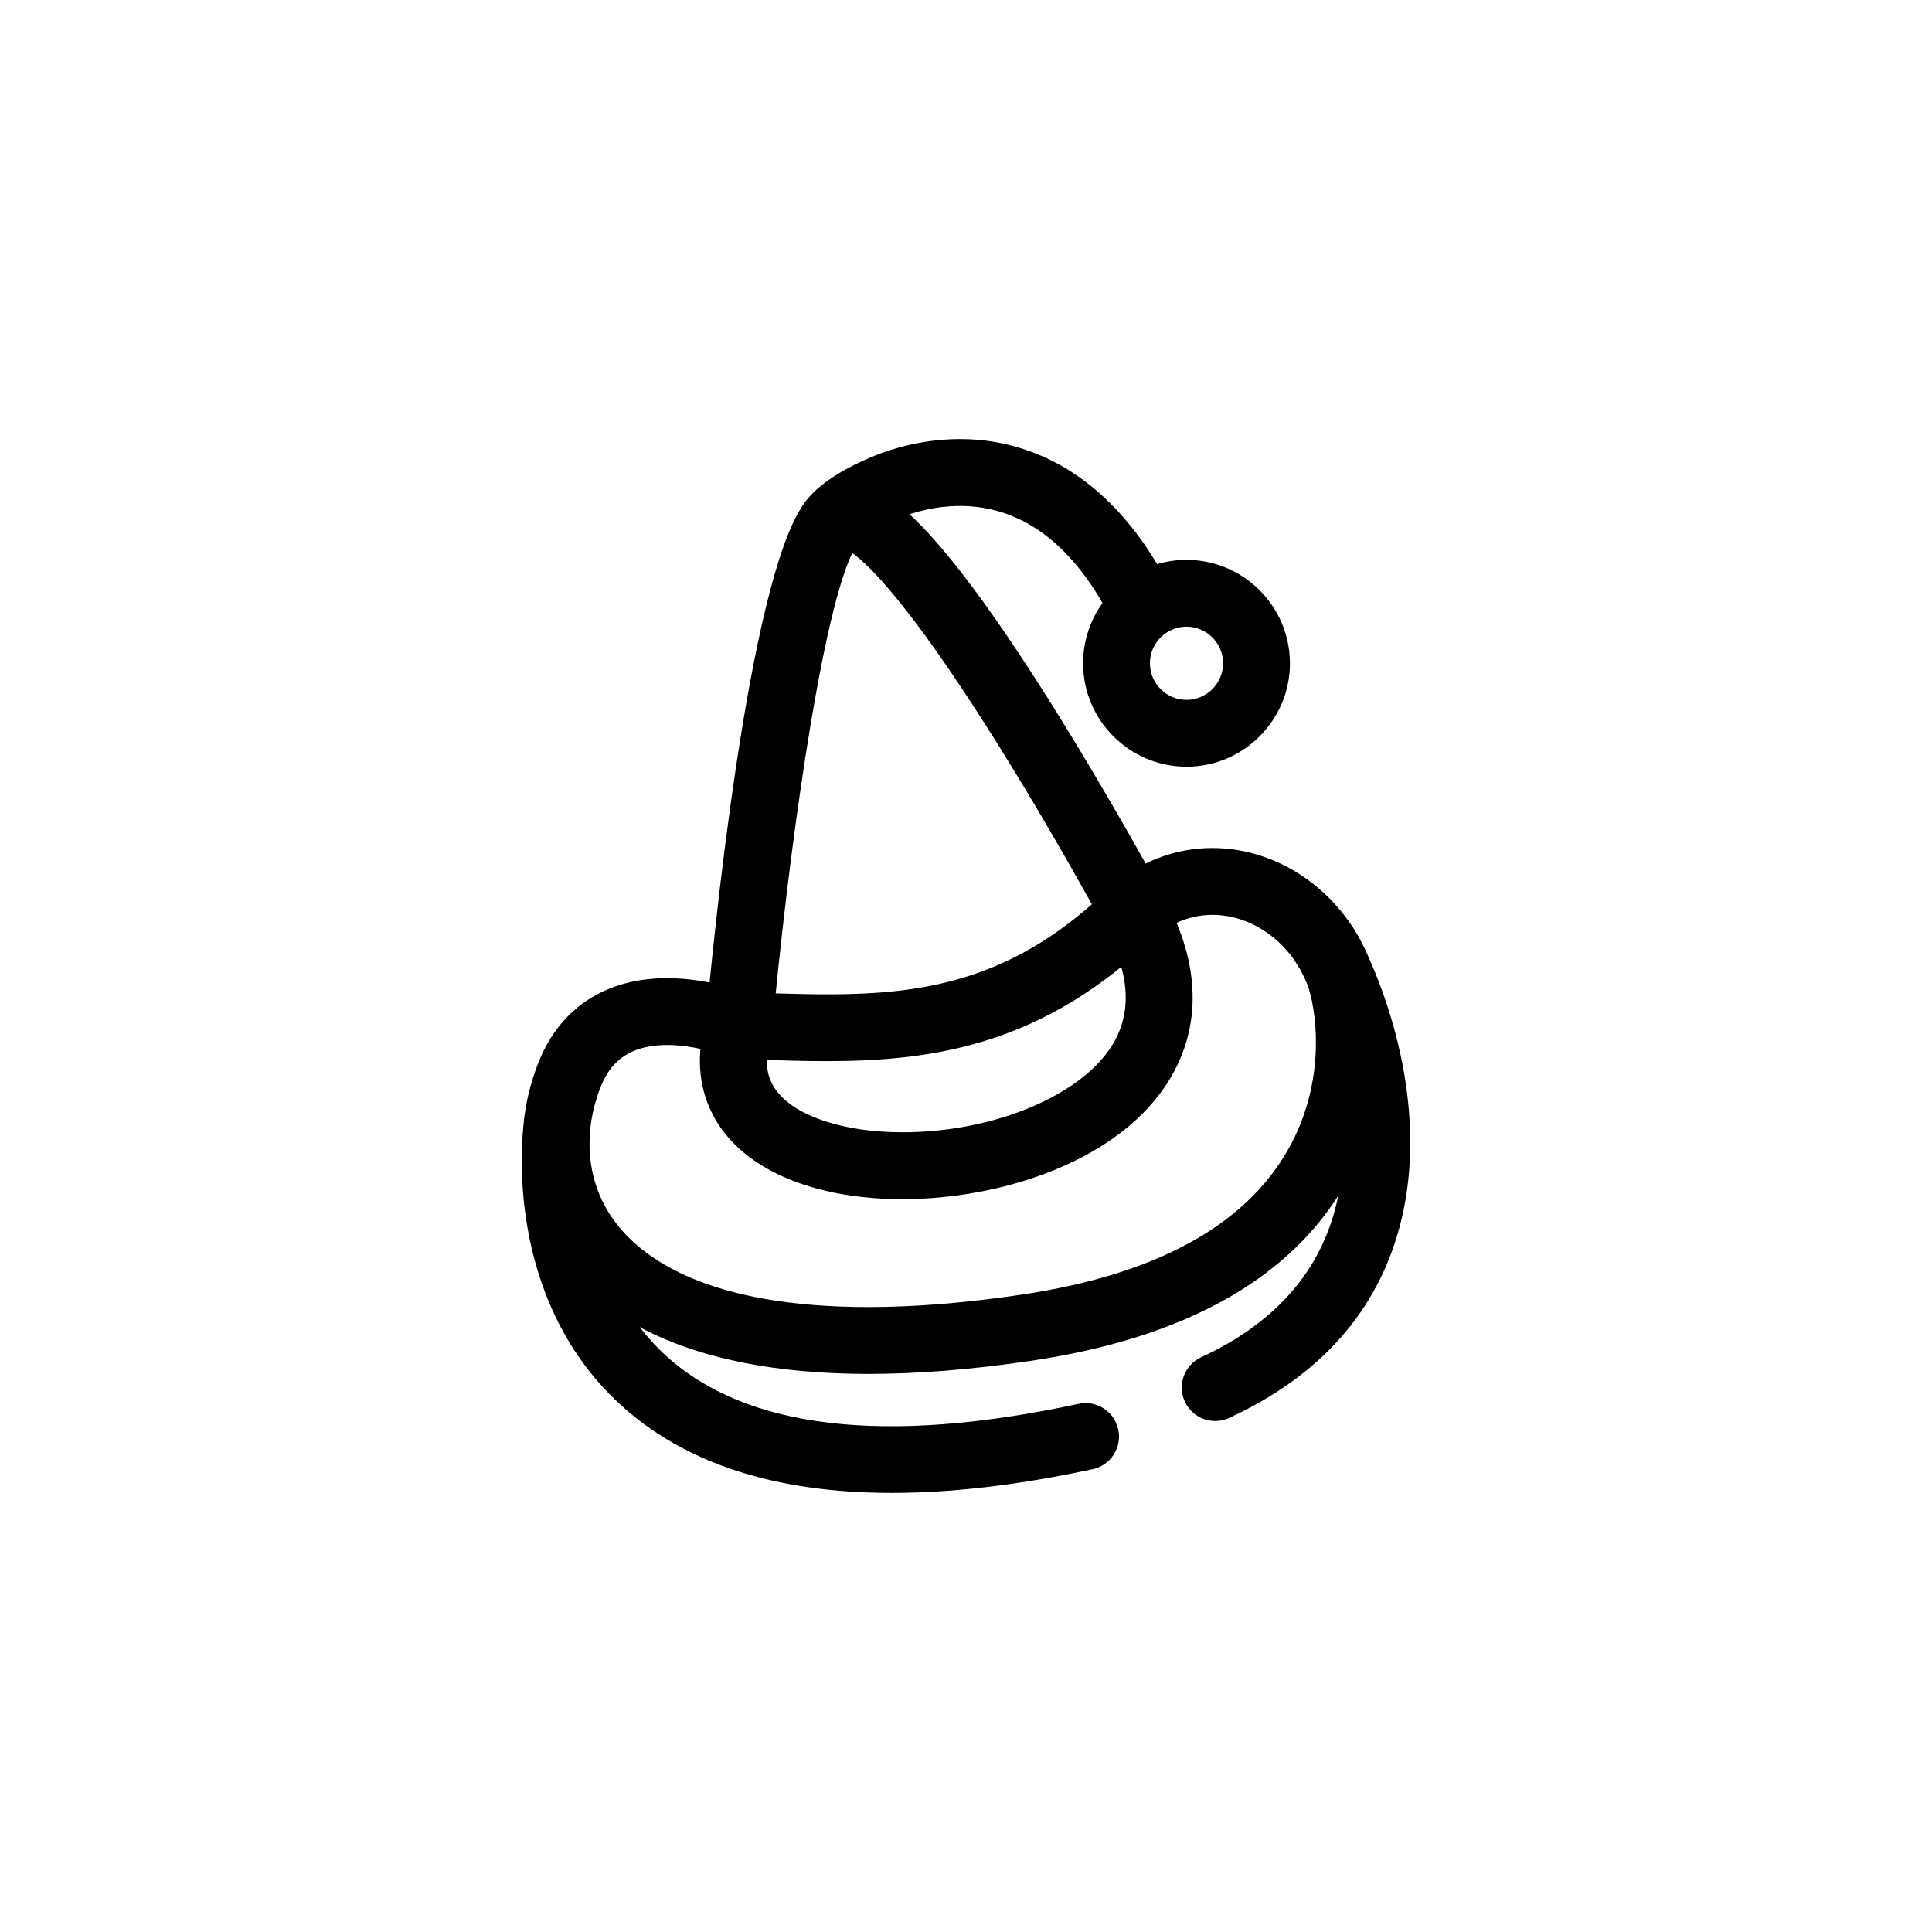 <?xml version="1.0" encoding="UTF-8"?>
<!-- Uploaded to: SVG Repo, www.svgrepo.com, Generator: SVG Repo Mixer Tools -->
<svg fill="#000000" width="800px" height="800px" version="1.1" viewBox="144 144 512 512" xmlns="http://www.w3.org/2000/svg">
 <g>
  <path d="m374.17 508.1c-50.383 0-72.715-17.07-82.578-31.391-9.988-14.504-11.852-32.949-5.109-50.613 5.633-14.754 17.816-22.875 34.316-22.875 11.793 0 22.043 4.223 22.477 4.406 4.215 1.762 6.398 6.438 5.047 10.797-1.863 5.996-1.41 10.754 1.383 14.543 5.043 6.848 17.887 11.098 33.52 11.098 24.336 0 47.816-9.918 55.824-23.586 5.047-8.609 4.258-18.949-2.34-30.727-2.078-3.711-1.227-8.371 2.027-11.105 7.715-6.488 16.898-9.914 26.559-9.914 17.898 0 34.617 11.863 41.594 29.523 3.934 9.961 7.664 35.234-6.383 59.594-14.371 24.922-42.289 40.645-82.977 46.73-15.602 2.336-30.191 3.519-43.359 3.519zm-53.371-87.164c-11.996 0-15.887 6.551-17.77 11.48-4.633 12.137-3.484 24.621 3.148 34.25 7.453 10.82 25.301 23.723 67.992 23.723 12.293 0 26-1.117 40.738-3.32 35.074-5.246 58.711-18.051 70.25-38.059 11.012-19.094 7.391-38.832 5.254-44.238-4.328-10.957-14.426-18.32-25.121-18.32-3.269 0-6.473 0.719-9.48 2.117 7.633 18.27 3.648 32.117-1.488 40.875-13.094 22.34-45.148 32.344-71.105 32.344-21.797 0-39.211-6.672-47.781-18.305-3.379-4.586-6.688-11.715-5.816-21.52-2.566-0.57-5.641-1.027-8.82-1.027z"/>
  <path d="m339.87 424.66c-0.266 0-0.535-0.012-0.801-0.035-4.871-0.438-8.465-4.738-8.027-9.613 1.738-19.355 11.156-116.95 26.012-137.52 2.879-3.984 7.305-6.098 12.105-5.773 8.406 0.551 21.195 7.758 52.336 57.035 16.438 26.016 30.598 52.215 30.738 52.477 2.32 4.305 0.715 9.676-3.59 11.996s-9.676 0.715-11.996-3.59c-0.133-0.246-13.406-24.805-29.039-49.703-22.547-35.91-33.469-46.355-37.742-49.383-8.789 18.203-17.535 85.492-21.176 126.04-0.422 4.609-4.285 8.07-8.82 8.07z"/>
  <path d="m446.81 313.72c-3.246 0-6.371-1.789-7.926-4.891-9.352-18.66-21.605-28.934-36.422-30.531-14.109-1.516-26.91 5.473-30.309 8.645-1.047 2.887-3.566 5.148-6.809 5.719-4.812 0.836-9.406-2.383-10.246-7.203-2.281-13.082 22.973-21.574 24.051-21.926 9.027-2.977 22.941-5.375 37.938 0.121 15.418 5.648 28.082 18.18 37.633 37.242 2.191 4.371 0.422 9.695-3.953 11.887-1.27 0.633-2.625 0.938-3.957 0.938z"/>
  <path d="m458.43 347.18c-15.047 0-27.332-12.223-27.402-27.277-0.074-15.074 12.133-27.43 27.211-27.535h0.191c14.992 0 27.27 12.141 27.41 27.152v0.07c0 0.062 0.004 0.125 0.004 0.188 0 15.074-12.266 27.367-27.34 27.406-0.023-0.004-0.051-0.004-0.074-0.004zm0-37.102h-0.066c-5.332 0.039-9.648 4.406-9.621 9.738 0.023 5.328 4.371 9.652 9.691 9.652h0.023c5.328-0.016 9.664-4.356 9.672-9.684 0-0.035 0-0.066-0.004-0.102-0.047-5.312-4.391-9.605-9.695-9.605z"/>
  <path d="m363 425.21c-6.086 0-12.129-0.195-18.145-0.391-1.746-0.059-3.496-0.113-5.254-0.164-4.891-0.145-8.734-4.227-8.59-9.117 0.145-4.891 4.266-8.754 9.117-8.59 1.773 0.055 3.539 0.109 5.301 0.168 33.359 1.082 62.168 2.016 92.812-28.012 3.496-3.422 9.102-3.363 12.523 0.129 3.422 3.496 3.367 9.102-0.129 12.523-29.73 29.125-59.047 33.453-87.637 33.453z"/>
  <path d="m380.33 539.63c-30.898 0-55.02-7.848-72.035-23.496-30.922-28.434-25.805-71.363-25.57-73.176 0.625-4.852 5.074-8.281 9.91-7.656 4.844 0.621 8.27 5.047 7.66 9.891-0.051 0.426-4.07 35.906 20.109 58.016 21.344 19.516 58.16 23.832 109.43 12.824 4.773-1.027 9.492 2.019 10.516 6.801 1.027 4.781-2.019 9.492-6.801 10.516-19.512 4.191-37.273 6.281-53.223 6.281z"/>
  <path d="m466.04 520.58c-3.348 0-6.551-1.906-8.047-5.148-2.047-4.441-0.109-9.703 4.332-11.75 18.938-8.734 30.871-21.898 35.469-39.129 7.894-29.566-7.375-61.176-9.828-64.633-2.828-3.988-1.891-9.516 2.102-12.348 3.988-2.828 9.516-1.891 12.348 2.102 3.805 5.363 22.277 42.805 12.496 79.445-6.019 22.559-21.219 39.598-45.164 50.645-1.207 0.555-2.469 0.816-3.707 0.816z"/>
 </g>
</svg>